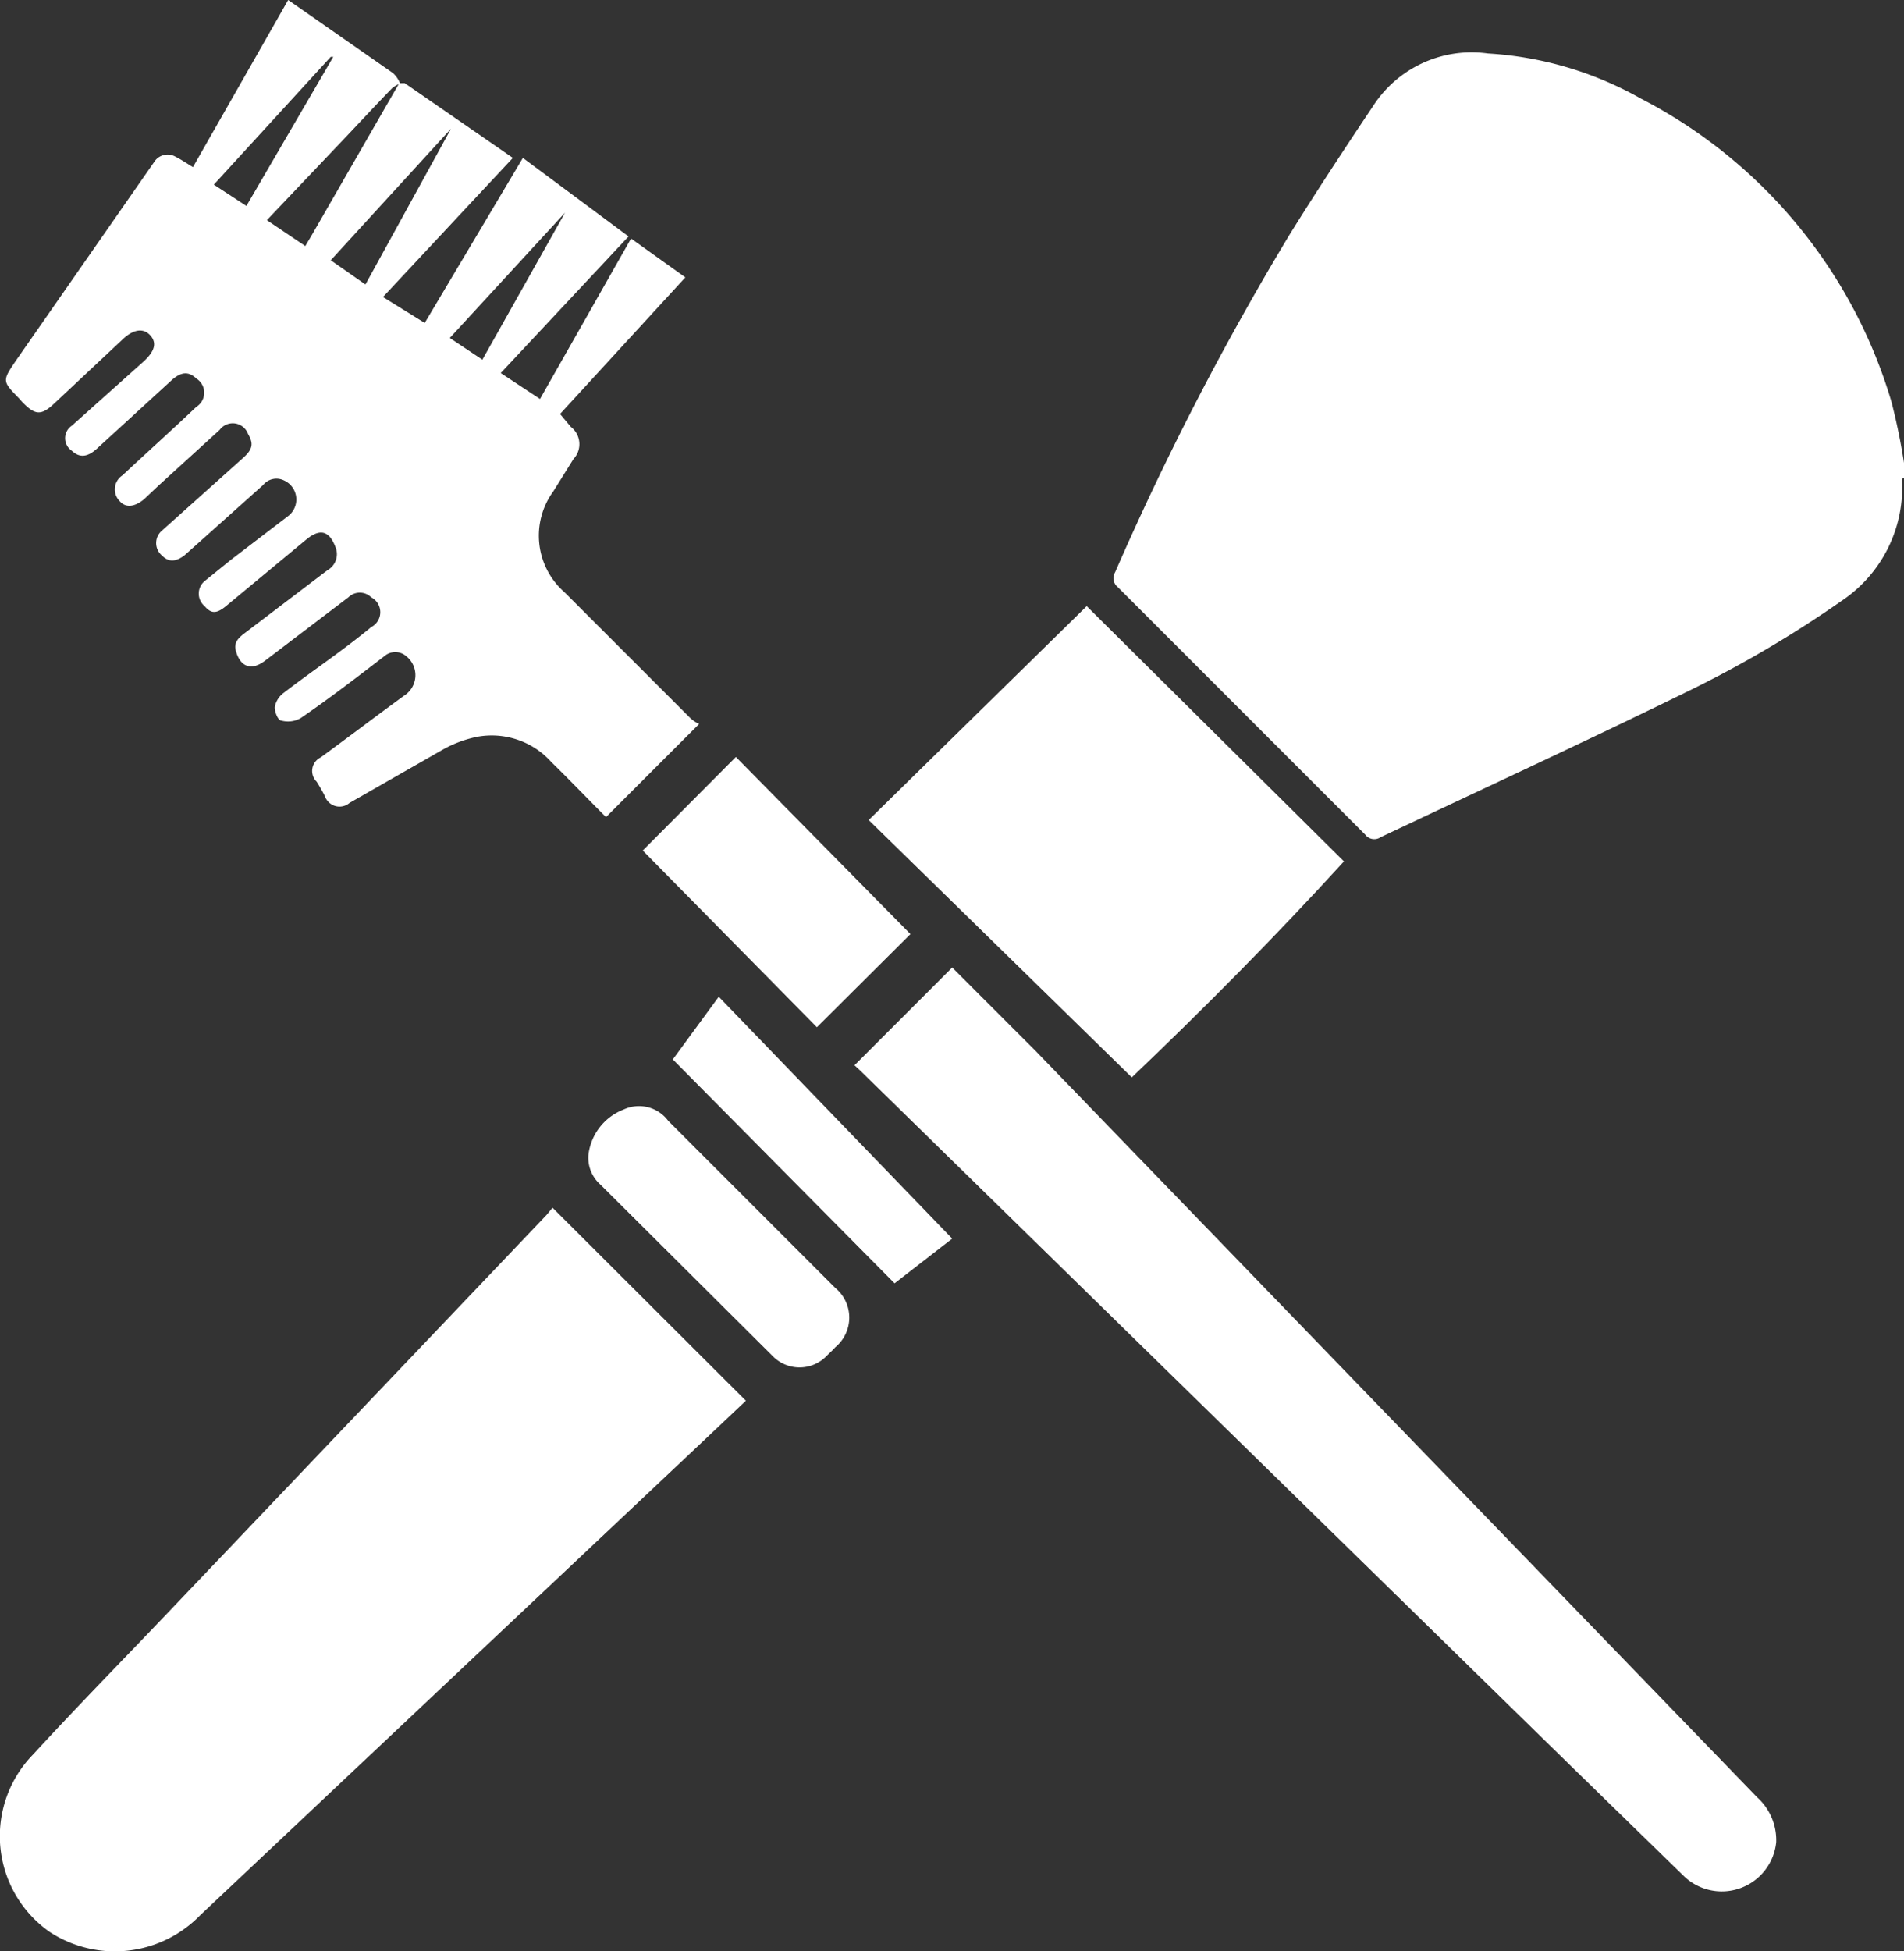 <?xml version="1.0" encoding="UTF-8"?> <svg xmlns="http://www.w3.org/2000/svg" id="УСЛУГИ" viewBox="0 0 45.59 46.71"><rect x="0" y="0" width="45.59" height="46.71" fill="#333333" stroke="none"/><defs><style>.cls-1{fill:#fff;}</style></defs><title>Макияж</title><g id="Макияж"><path class="cls-1" d="M54.74,20.1A3.26,3.26,0,0,1,53.33,23a27.37,27.37,0,0,1-3.8,2.23c-2.41,1.18-4.84,2.3-7.27,3.45a.27.27,0,0,1-.37-.06q-3-3-5.93-5.93a.27.27,0,0,1-.06-.35,69.15,69.15,0,0,1,4.17-8.07c.62-1,1.31-2.05,2-3.08a2.81,2.81,0,0,1,2.76-1.27A8.46,8.46,0,0,1,48.49,11a12,12,0,0,1,6,7.26,15.24,15.24,0,0,1,.35,1.81Z" transform="translate(-9.2 -8.64)"></path><path class="cls-1" d="M18.76,10.63s.1,0,.13,0l2.59,1.79-3.11,3.33,1,.62,2.35-3.95,2.53,1.88-3.06,3.27.94.62,2.18-3.84,1.3.93-3,3.27.26.31a.52.52,0,0,1,.06.77l-.48.77a1.8,1.8,0,0,0,.27,2.42c1,1,2,2,3,3a.78.78,0,0,0,.22.15l-2.23,2.23c-.43-.43-.86-.88-1.31-1.32a1.92,1.92,0,0,0-1.79-.6,2.86,2.86,0,0,0-.8.3l-2.24,1.28a.37.37,0,0,1-.59-.16,4,4,0,0,0-.2-.35.36.36,0,0,1,.1-.58c.67-.49,1.34-1,2-1.48a.58.58,0,0,0,.05-.94.4.4,0,0,0-.53,0c-.65.5-1.3,1-2,1.48a.61.61,0,0,1-.46.06c-.09,0-.17-.23-.16-.33a.55.55,0,0,1,.22-.34c.69-.53,1.4-1,2.09-1.57a.4.4,0,0,0,0-.71.39.39,0,0,0-.55,0l-2,1.52c-.32.24-.58.15-.69-.23-.06-.2.05-.31.19-.42l2-1.52a.44.44,0,0,0,.19-.56c-.15-.39-.37-.44-.69-.18l-1.93,1.6c-.22.18-.35.19-.51,0a.39.39,0,0,1,0-.6l.63-.51L16.09,21a.5.5,0,0,0-.09-.86.41.41,0,0,0-.5.11l-1.62,1.45-.27.24c-.22.16-.38.15-.53,0a.39.39,0,0,1,0-.6L15,19.62c.25-.22.28-.35.14-.59a.39.39,0,0,0-.68-.1L13,20.26l-.35.33c-.23.19-.44.21-.58.05a.4.4,0,0,1,.06-.62c.59-.55,1.19-1.09,1.77-1.64a.4.4,0,0,0,0-.68c-.19-.18-.37-.16-.6.05l-1.78,1.63c-.23.21-.42.22-.6.05a.36.36,0,0,1,0-.6l1.7-1.52c.29-.26.34-.46.18-.64s-.4-.16-.67.1l-1.59,1.49c-.35.34-.49.33-.81,0l-.07-.08c-.41-.42-.41-.42-.07-.92l3.3-4.74a.38.38,0,0,1,.51-.13c.14.07.27.16.42.25l2.28-4,.56.39,1.95,1.36a.65.65,0,0,1,.17.25.72.72,0,0,0-.19.11c-.37.38-.73.77-1.1,1.16l-1.9,2,.92.62.16-.27Zm-1.64,4.24.83.58L20,11.72l0,0Zm-2.8-1.81.78.51L17.18,10l-.06,0Zm8.41.67,0,0-2.76,3,.78.52Z" transform="translate(-9.2 -8.64)"></path><path class="cls-1" d="M22.43,37.55l4.63,4.62-.92.87L14,54.48a2.85,2.85,0,0,1-3.62.4A2.8,2.8,0,0,1,10,50.63c1-1.09,2.06-2.17,3.09-3.25l9.2-9.66Z" transform="translate(-9.2 -8.64)"></path><path class="cls-1" d="M32,31.8l2,2L51.27,51.66a1.38,1.38,0,0,1,.46,1.08,1.31,1.31,0,0,1-2.19.83L46.8,50.9l-17-16.63-.14-.13Z" transform="translate(-9.2 -8.64)"></path><path class="cls-1" d="M36.3,34.43,30,28.27l5.22-5.12,6.16,6.11C39.73,31.07,38,32.81,36.3,34.43Z" transform="translate(-9.2 -8.64)"></path><path class="cls-1" d="M24.59,29l2.23-2.24L31,31l-2.24,2.23Z" transform="translate(-9.2 -8.64)"></path><path class="cls-1" d="M23.29,36.28a1.33,1.33,0,0,1,.84-1.08.87.87,0,0,1,1.07.27l4,4a.92.92,0,0,1,0,1.42c-.06.07-.13.13-.2.2a.9.9,0,0,1-1.31,0L23.58,37A.86.86,0,0,1,23.29,36.28Z" transform="translate(-9.2 -8.64)"></path><path class="cls-1" d="M32,38.29l-1.38,1.07L25.31,34l1.1-1.5Z" transform="translate(-9.2 -8.64)"></path></g></svg> 